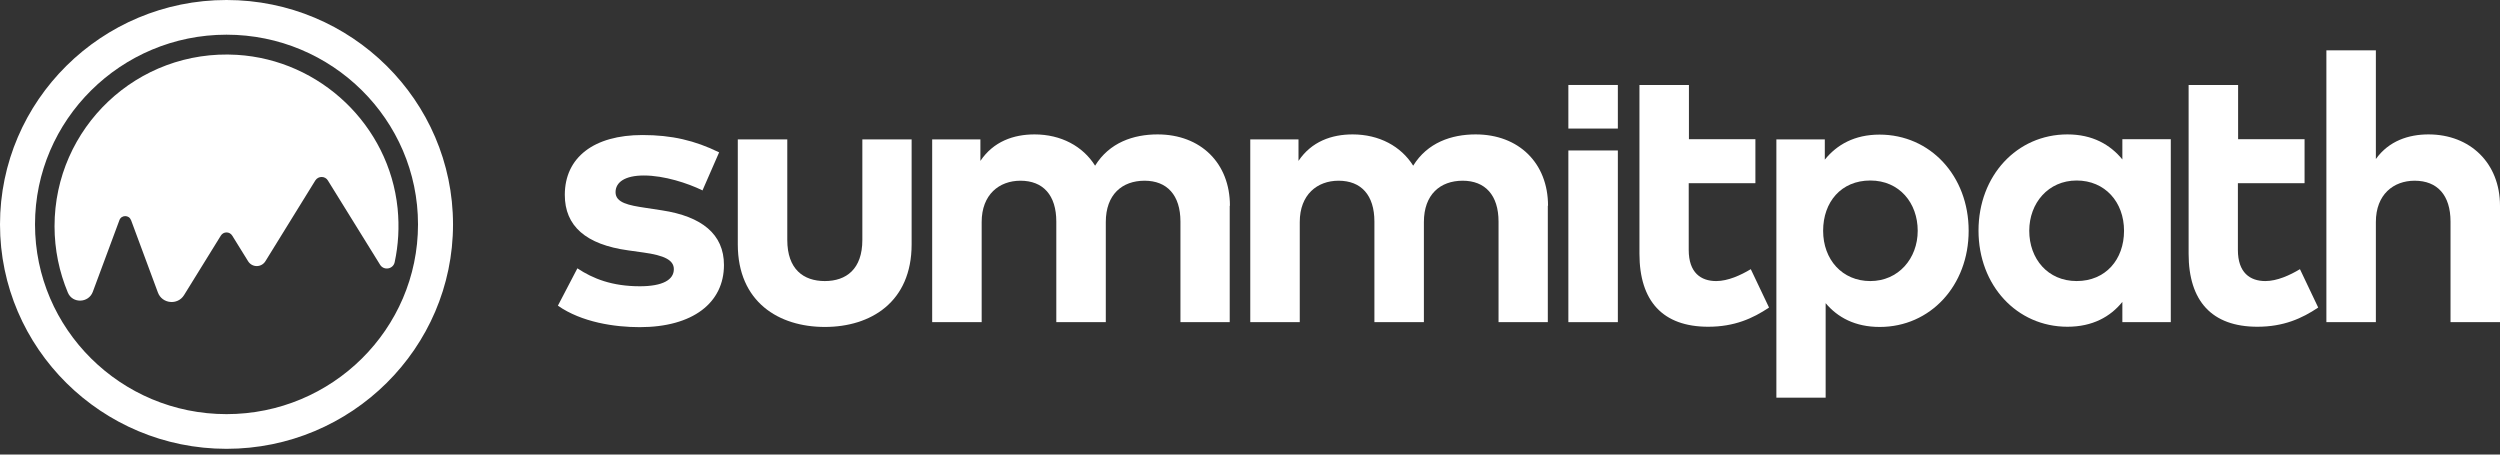 <svg xmlns="http://www.w3.org/2000/svg" width="231" height="42" viewBox="0 0 231 42" fill="none"><rect x="0" y="0" width="231" height="42" fill="#333333" stroke="none"/><path d="M12.112 20.347L14.588 27.022C14.975 28.08 16.421 28.223 17.008 27.265L20.402 21.776C20.645 21.376 21.218 21.376 21.461 21.776L22.922 24.135C23.294 24.735 24.153 24.735 24.525 24.135L29.135 16.674C29.407 16.245 30.037 16.245 30.295 16.674L35.12 24.463C35.464 25.021 36.323 24.878 36.466 24.235C36.81 22.648 36.91 20.976 36.738 19.247C35.951 11.586 29.608 5.54 21.905 5.068C12.684 4.511 5.039 11.815 5.039 20.905C5.039 23.077 5.482 25.15 6.27 27.036C6.699 28.065 8.188 28.008 8.575 26.965L11.038 20.333C11.224 19.847 11.925 19.847 12.097 20.333L12.112 20.347Z" fill="white"></path><path d="M20.93 41.471C9.391 41.471 0 32.167 0 20.736C0 9.304 9.391 0 20.93 0C32.468 0 41.859 9.304 41.859 20.736C41.859 32.167 32.468 41.471 20.93 41.471ZM20.93 3.205C11.181 3.205 3.235 11.077 3.235 20.736C3.235 30.395 11.166 38.266 20.93 38.266C30.693 38.266 38.624 30.409 38.624 20.736C38.624 11.063 30.678 3.205 20.93 3.205Z" fill="white"></path><path d="M64.898 17.585C63.542 16.929 61.391 16.216 59.492 16.216C57.749 16.216 56.877 16.833 56.877 17.758C56.877 18.741 58.097 18.973 59.647 19.204L61.159 19.435C64.84 19.994 66.894 21.633 66.894 24.485C66.894 27.974 64.026 30.229 59.105 30.229C56.799 30.229 53.757 29.786 51.549 28.244L53.35 24.794C54.804 25.758 56.567 26.451 59.124 26.451C61.236 26.451 62.263 25.854 62.263 24.871C62.263 24.042 61.41 23.599 59.434 23.329L58.059 23.136C54.126 22.596 52.188 20.881 52.188 18.009C52.188 14.539 54.881 12.477 59.357 12.477C62.069 12.477 64.201 12.978 66.448 14.077L64.898 17.623V17.585Z" fill="white"></path><path d="M84.234 22.577C84.234 27.916 80.456 30.21 76.213 30.21C71.97 30.21 68.172 27.916 68.172 22.577V12.882H72.745V22.172C72.745 24.871 74.237 25.97 76.213 25.97C78.189 25.97 79.681 24.871 79.681 22.172V12.882H84.234V22.577Z" fill="white"></path><path d="M113.626 19.011V29.767H109.073V20.476C109.073 18.028 107.833 16.698 105.76 16.698C103.687 16.698 102.176 17.97 102.176 20.515V29.767H97.603V20.476C97.603 18.028 96.382 16.698 94.29 16.698C92.333 16.698 90.706 17.97 90.706 20.515V29.767H86.133V12.882H90.589V14.867C91.791 13.074 93.651 12.419 95.588 12.419C98.049 12.419 100.064 13.518 101.187 15.31C102.505 13.171 104.733 12.419 106.961 12.419C110.952 12.419 113.646 15.079 113.646 19.011H113.626Z" fill="white"></path><path d="M143.018 19.011V29.767H138.465V20.476C138.465 18.028 137.225 16.698 135.152 16.698C133.079 16.698 131.568 17.97 131.568 20.515V29.767H126.995V20.476C126.995 18.028 125.774 16.698 123.682 16.698C121.725 16.698 120.098 17.97 120.098 20.515V29.767H115.525V12.882H119.981V14.867C121.183 13.074 123.043 12.419 124.98 12.419C127.441 12.419 129.456 13.518 130.579 15.31C131.897 13.171 134.125 12.419 136.353 12.419C140.344 12.419 143.038 15.079 143.038 19.011H143.018Z" fill="white"></path><path d="M149.489 29.767H144.917V13.903H149.489V29.767Z" fill="white"></path><path d="M162.18 16.929H156.038V23.097C156.038 25.198 157.162 25.97 158.576 25.97C159.661 25.97 160.843 25.43 161.773 24.871L163.459 28.417C161.967 29.42 160.262 30.191 157.84 30.191C153.636 30.191 151.485 27.82 151.485 23.444V7.851H156.057V12.862H162.199V16.91L162.18 16.929Z" fill="white"></path><path d="M181.904 21.324C181.904 26.393 178.358 30.21 173.689 30.21C171.402 30.21 169.794 29.323 168.69 28.013V36.744H164.137V12.882H168.612V14.751C169.717 13.383 171.344 12.438 173.669 12.438C178.358 12.438 181.904 16.255 181.904 21.324ZM168.457 21.324C168.457 23.984 170.221 25.97 172.817 25.97C175.413 25.97 177.196 23.888 177.196 21.324C177.196 18.761 175.51 16.679 172.817 16.679C170.124 16.679 168.457 18.664 168.457 21.324Z" fill="white"></path><path d="M200.581 29.767H196.106V27.897C195.001 29.265 193.354 30.191 191.029 30.191C186.36 30.191 182.814 26.374 182.814 21.305C182.814 16.235 186.36 12.419 191.029 12.419C193.354 12.419 194.982 13.363 196.106 14.732V12.862H200.581V29.747V29.767ZM187.503 21.324C187.503 23.907 189.208 25.969 191.882 25.969C194.556 25.969 196.261 23.984 196.261 21.324C196.261 18.664 194.497 16.679 191.882 16.679C189.266 16.679 187.503 18.76 187.503 21.324Z" fill="white"></path><path d="M212.923 16.929H206.781V23.097C206.781 25.198 207.905 25.97 209.319 25.97C210.404 25.97 211.586 25.43 212.516 24.871L214.202 28.417C212.71 29.42 211.005 30.191 208.583 30.191C204.379 30.191 202.228 27.82 202.228 23.444V7.851H206.801V12.862H212.942V16.91L212.923 16.929Z" fill="white"></path><path d="M219.53 14.693C220.731 13.017 222.553 12.419 224.393 12.419C228.249 12.419 231 15.079 231 19.011V29.767H226.428V20.476C226.428 18.028 225.207 16.698 223.114 16.698C221.158 16.698 219.53 17.97 219.53 20.515V29.767H214.958V4.651H219.53V14.693Z" fill="white"></path><path d="M149.489 7.851H144.917V11.879H149.489V7.851Z" fill="white"></path></svg>